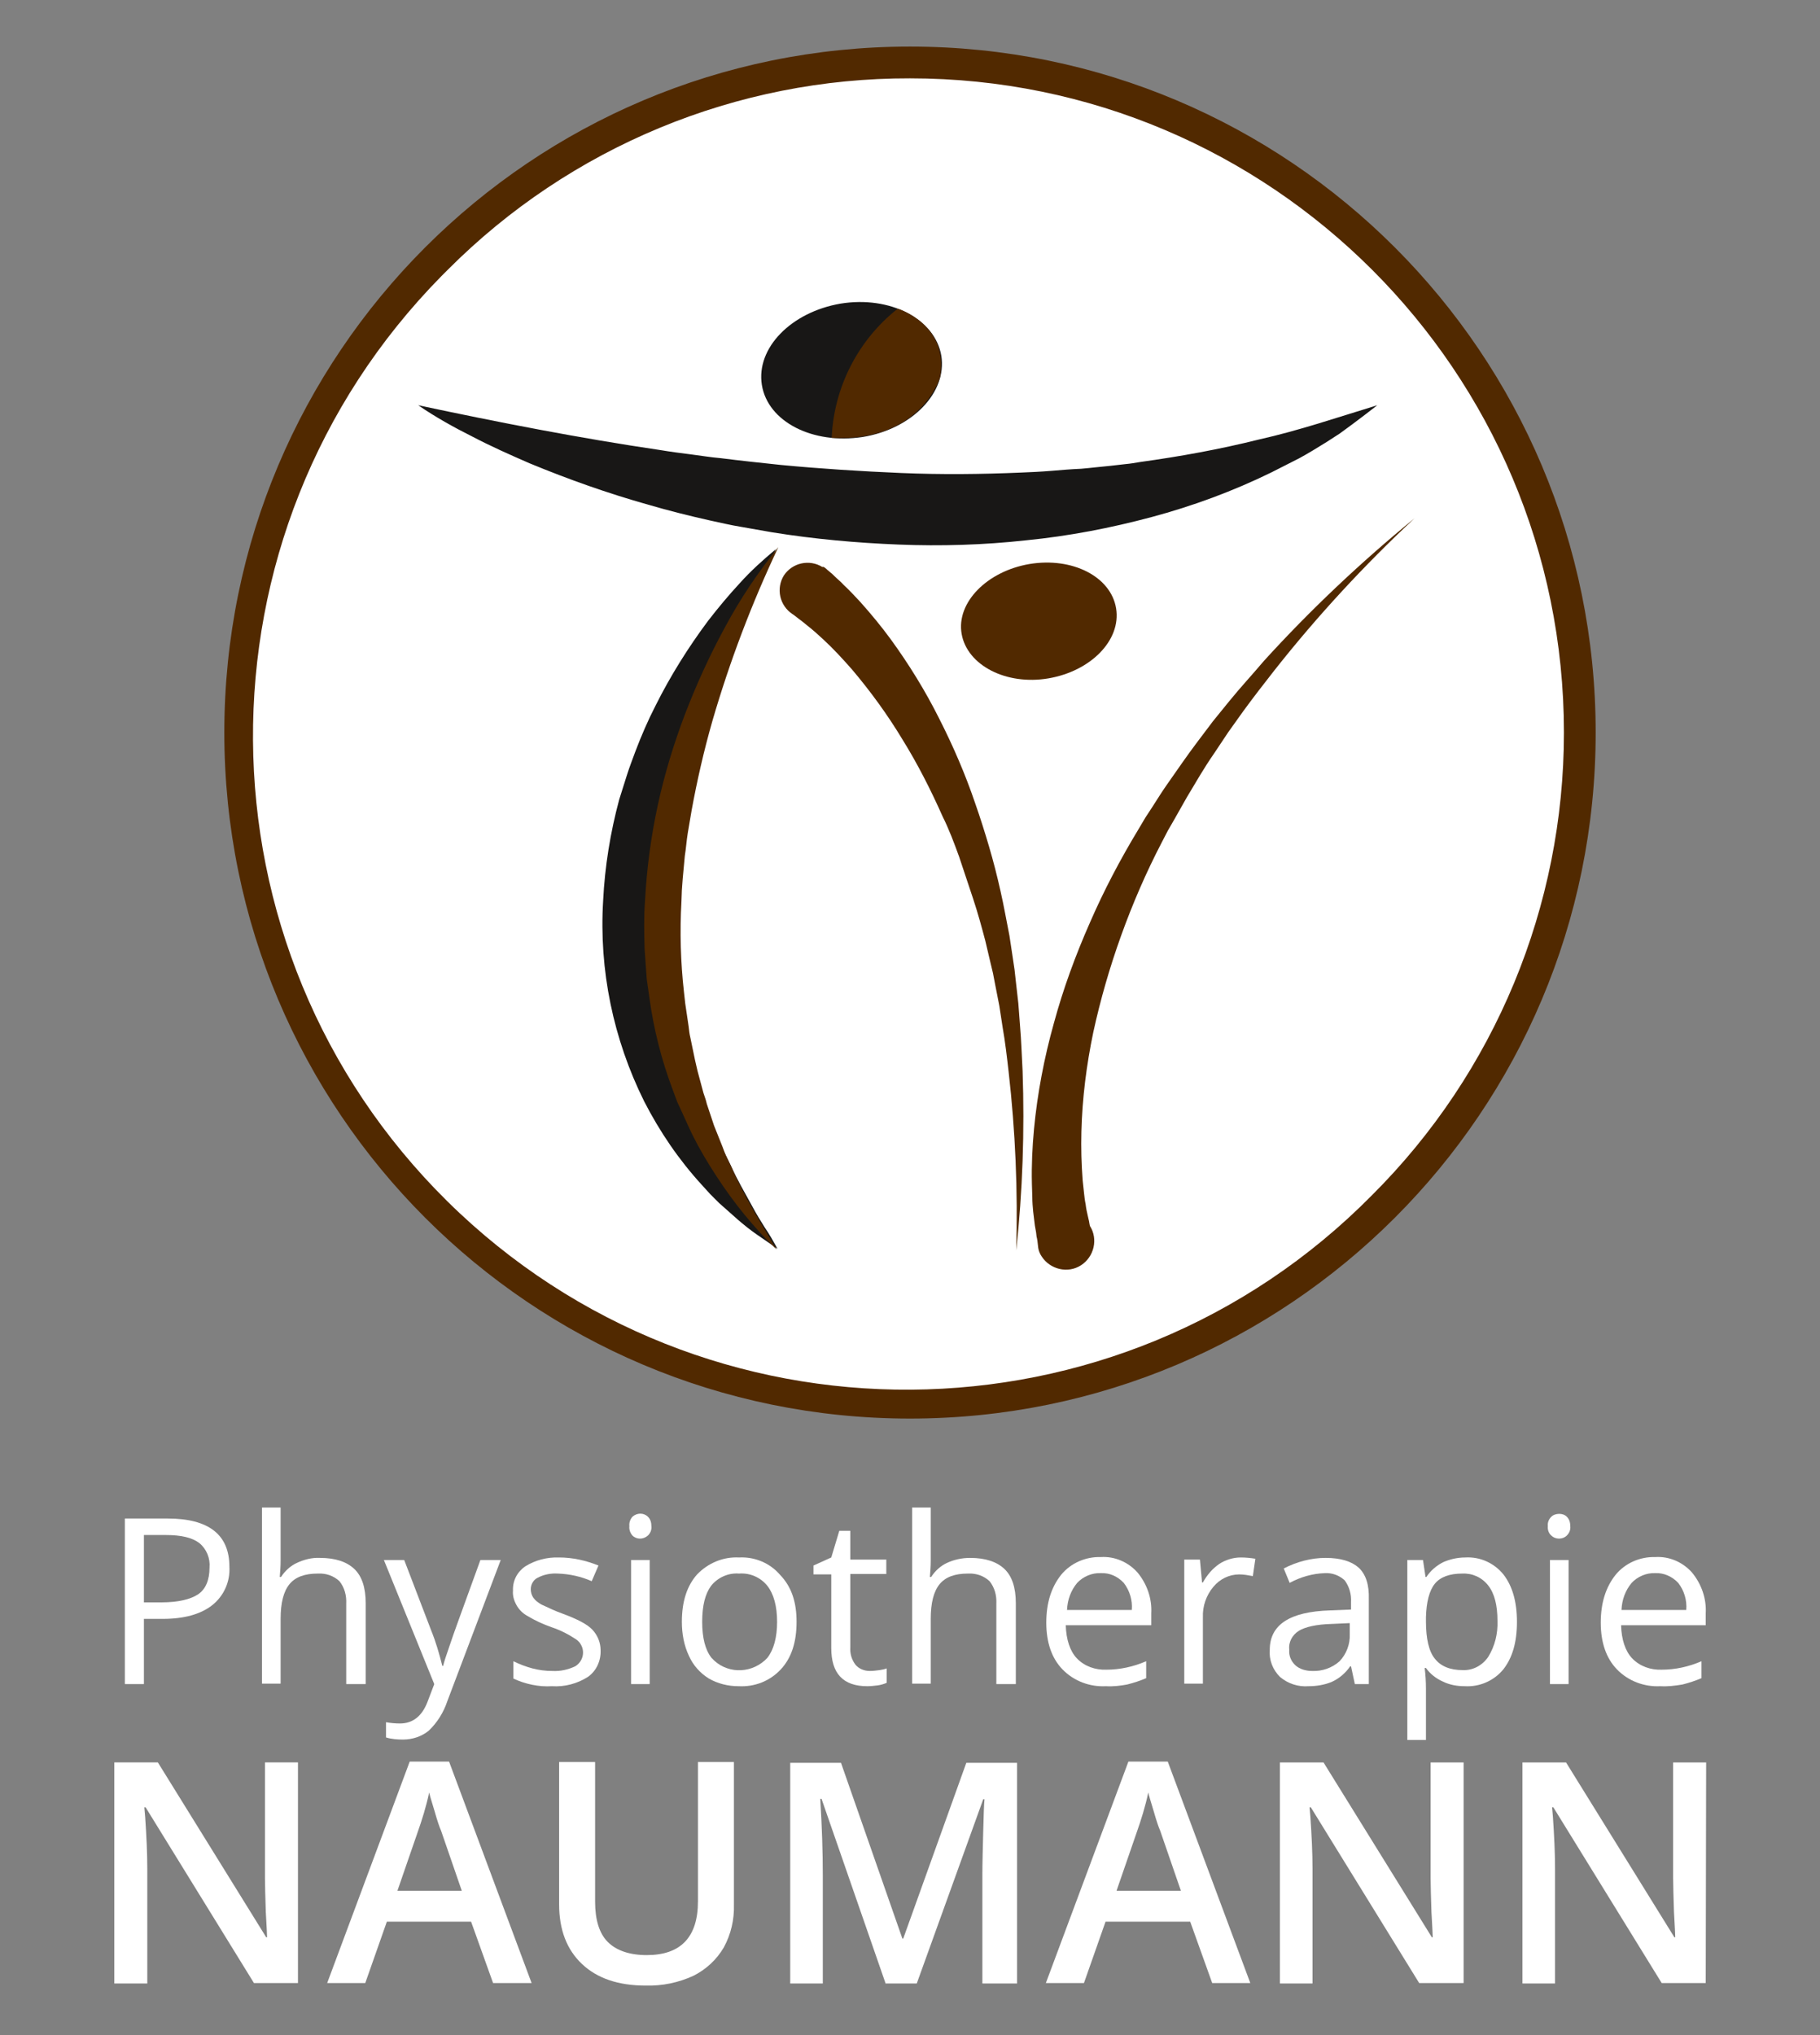 <?xml version="1.0" encoding="utf-8"?>
<!-- Generator: Adobe Illustrator 24.1.2, SVG Export Plug-In . SVG Version: 6.00 Build 0)  -->
<svg version="1.1" id="Ebene_1" xmlns="http://www.w3.org/2000/svg" xmlns:xlink="http://www.w3.org/1999/xlink" x="0px" y="0px"
	 viewBox="0 0 430 480.6" style="enable-background:new 0 0 430 480.6;" xml:space="preserve">
<rect x="0" y="0" width="430" height="480.6" fill="#808080" stroke="none"/>
<style type="text/css">
	.st0{fill:#FFFFFF;}
	.st1{fill:#512900;}
	.st2{fill:#181716;}
</style>
<g id="Text_-_Open_Sans">
	<path class="st0" d="M54.2,370c0.2,3.5-1.3,6.9-4.1,9.1c-2.7,2.1-6.6,3.2-11.6,3.2H34v15.4h-4.5v-39.1h10.1
		C49.3,358.6,54.2,362.4,54.2,370z M34,378.4h4.1c4,0,6.9-0.7,8.7-1.9s2.7-3.4,2.7-6.3c0.2-2.2-0.7-4.4-2.4-5.8
		c-1.7-1.3-4.3-1.9-7.9-1.9H34V378.4z"/>
	<path class="st0" d="M81.8,397.7v-19c0.1-1.9-0.4-3.8-1.6-5.3c-1.4-1.3-3.2-1.9-5.1-1.8c-3.1,0-5.3,0.8-6.7,2.5
		c-1.4,1.7-2.1,4.4-2.1,8.2v15.3h-4.4v-41.6h4.4v12.6c0,1.3-0.1,2.5-0.2,3.8h0.3c0.9-1.4,2.2-2.6,3.7-3.3c1.7-0.8,3.6-1.3,5.5-1.2
		c3.6,0,6.3,0.9,8.1,2.6c1.8,1.7,2.7,4.4,2.7,8.1v19.1L81.8,397.7z"/>
	<path class="st0" d="M90.7,368.4h4.8l6.4,16.7c1.1,2.7,1.9,5.5,2.6,8.3h0.2c0.2-0.9,0.7-2.4,1.5-4.7c0.7-2.2,3.2-9,7.3-20.3h4.8
		l-12.6,33.3c-0.9,2.7-2.4,5.1-4.4,7c-1.7,1.4-3.9,2.1-6.1,2.1c-1.3,0-2.7-0.1-4-0.5v-3.6c1.1,0.2,2.2,0.3,3.3,0.3
		c3,0,5.2-1.7,6.5-5.1l1.6-4.2L90.7,368.4z"/>
	<path class="st0" d="M141.9,389.7c0.1,2.5-1,4.9-3,6.3c-2.5,1.6-5.5,2.4-8.5,2.2c-3.1,0.2-6.3-0.5-9.1-1.8v-4.1
		c1.4,0.7,3,1.3,4.5,1.7c1.5,0.4,3.1,0.6,4.7,0.6c1.9,0.1,3.7-0.3,5.4-1.1c1.8-1.1,2.4-3.4,1.3-5.2c-0.2-0.4-0.6-0.8-1-1.1
		c-1.8-1.2-3.7-2.2-5.8-2.9c-2-0.7-4-1.6-5.8-2.7c-1.1-0.6-2-1.5-2.6-2.6c-0.6-1.1-0.9-2.2-0.8-3.4c-0.1-2.3,1-4.4,2.9-5.7
		c2.4-1.5,5.2-2.2,8-2.1c3.2,0,6.3,0.7,9.3,1.9l-1.6,3.7c-2.5-1.1-5.2-1.7-8-1.8c-1.6-0.1-3.3,0.2-4.8,1c-1,0.5-1.6,1.6-1.6,2.7
		c0,0.7,0.2,1.4,0.6,2c0.5,0.7,1.2,1.2,1.9,1.6c1.7,0.8,3.4,1.6,5.1,2.2c3.5,1.3,5.8,2.5,7,3.8C141.2,386.2,141.9,387.9,141.9,389.7
		z"/>
	<path class="st0" d="M148.7,360.4c-0.1-0.8,0.2-1.6,0.7-2.2c1.1-1,2.7-1,3.7,0c0.6,0.6,0.8,1.4,0.8,2.2c0.1,0.8-0.2,1.6-0.8,2.2
		c-1.1,1-2.7,1-3.7,0C148.9,362,148.6,361.2,148.7,360.4z M153.5,397.7h-4.4v-29.3h4.4V397.7z"/>
	<path class="st0" d="M188.2,383c0,4.8-1.2,8.5-3.7,11.2c-2.6,2.8-6.2,4.2-10,4c-2.5,0-4.9-0.6-7-1.8c-2.1-1.3-3.7-3.1-4.7-5.3
		c-1.2-2.5-1.7-5.3-1.7-8.1c0-4.8,1.2-8.5,3.6-11.2c2.6-2.7,6.2-4.2,9.9-4c3.7-0.2,7.3,1.3,9.7,4.1C187,374.7,188.2,378.3,188.2,383
		z M165.9,383c0,3.7,0.7,6.6,2.2,8.5c3.3,3.7,8.9,3.9,12.6,0.6c0.2-0.2,0.4-0.4,0.6-0.6c1.5-1.9,2.3-4.8,2.3-8.5
		c0-3.7-0.8-6.6-2.3-8.5c-1.6-2-4.1-3.1-6.7-2.9c-2.5-0.2-5,0.9-6.6,2.9C166.6,376.4,165.9,379.2,165.9,383L165.9,383z"/>
	<path class="st0" d="M205.5,394.6c0.8,0,1.5-0.1,2.3-0.2c0.6-0.1,1.2-0.2,1.7-0.4v3.4c-0.7,0.3-1.4,0.5-2.1,0.6
		c-0.8,0.1-1.7,0.2-2.5,0.2c-5.7,0-8.5-3-8.5-9v-17.4h-4.2v-2.1l4.2-1.9l1.9-6.3h2.6v6.8h8.5v3.4h-8.5v17.3
		c-0.1,1.5,0.3,2.9,1.2,4.1C202.9,394.1,204.2,394.6,205.5,394.6z"/>
	<path class="st0" d="M235.4,397.7v-19c0.1-1.9-0.4-3.8-1.6-5.3c-1.4-1.3-3.2-1.9-5.1-1.8c-3.1,0-5.3,0.8-6.7,2.5
		c-1.4,1.7-2.1,4.4-2.1,8.2v15.3h-4.4v-41.6h4.4v12.6c0,1.3-0.1,2.5-0.2,3.8h0.3c0.9-1.4,2.2-2.6,3.7-3.3c1.7-0.8,3.6-1.2,5.5-1.2
		c3.6,0,6.3,0.9,8.1,2.6c1.8,1.7,2.7,4.4,2.7,8.1v19.1L235.4,397.7z"/>
	<path class="st0" d="M261.3,398.2c-3.8,0.2-7.6-1.2-10.3-4c-2.5-2.6-3.8-6.3-3.8-11c0-4.7,1.2-8.4,3.5-11.3
		c2.3-2.8,5.8-4.3,9.4-4.2c3.3-0.2,6.5,1.2,8.7,3.7c2.2,2.7,3.4,6.1,3.2,9.6v2.8h-20.2c0.1,3.4,1,6.1,2.6,7.8c1.8,1.9,4.4,2.8,7,2.7
		c3.2,0,6.4-0.7,9.4-2v4c-1.4,0.6-2.9,1.1-4.5,1.5C264.7,398.1,263,398.3,261.3,398.2z M260.1,371.5c-2.1-0.1-4.2,0.8-5.6,2.3
		c-1.5,1.8-2.3,4-2.4,6.4h15.3c0.2-2.3-0.5-4.6-1.9-6.4C264.1,372.3,262.2,371.4,260.1,371.5L260.1,371.5z"/>
	<path class="st0" d="M293.1,367.8c1.2,0,2.3,0.1,3.5,0.3l-0.6,4.1c-1.1-0.2-2.1-0.4-3.2-0.4c-2.4,0-4.6,1.1-6.1,2.9
		c-1.7,2-2.6,4.6-2.5,7.2v15.7h-4.4v-29.3h3.7l0.5,5.4h0.2c1-1.8,2.3-3.3,3.9-4.4C289.5,368.4,291.3,367.8,293.1,367.8z"/>
	<path class="st0" d="M320.1,397.7l-0.9-4.2H319c-1.1,1.6-2.6,2.9-4.4,3.7c-1.7,0.7-3.6,1-5.4,1c-2.5,0.2-4.9-0.6-6.8-2.2
		c-1.7-1.7-2.6-4-2.4-6.4c0-5.9,4.7-9,14.2-9.3l5-0.2v-1.8c0.1-1.8-0.4-3.6-1.5-5.1c-1.3-1.2-3-1.8-4.7-1.7
		c-2.9,0.1-5.7,0.9-8.3,2.3l-1.4-3.4c3.1-1.6,6.5-2.5,9.9-2.5c3.5,0,6.1,0.8,7.8,2.3c1.7,1.6,2.5,4,2.4,7.5v20H320.1z M310,394.6
		c2.4,0.1,4.7-0.7,6.5-2.3c1.6-1.7,2.5-4,2.4-6.4v-2.6l-4.4,0.2c-3.5,0.1-6.1,0.7-7.6,1.6c-1.6,1-2.5,2.7-2.3,4.5
		c-0.1,1.4,0.4,2.7,1.5,3.7C307.1,394.2,308.6,394.6,310,394.6L310,394.6z"/>
	<path class="st0" d="M346.1,398.2c-1.8,0-3.6-0.3-5.2-1.1c-1.6-0.7-3-1.8-4-3.2h-0.3c0.2,1.6,0.3,3.2,0.3,4.9v12.1h-4.4v-42.5h3.7
		l0.6,4h0.2c1-1.5,2.4-2.7,4-3.5c1.6-0.7,3.4-1.1,5.2-1.1c3.5-0.2,6.8,1.3,9,4c2.1,2.7,3.2,6.4,3.2,11.2c0,4.9-1.1,8.5-3.2,11.2
		C353,396.9,349.6,398.4,346.1,398.2z M345.5,371.6c-3,0-5.2,0.8-6.5,2.4c-1.3,1.6-2,4.3-2.1,7.9v1c0,4.1,0.7,7.1,2.1,8.8
		c1.4,1.8,3.6,2.7,6.6,2.7c2.4,0.1,4.6-1.1,6-3.1c1.6-2.6,2.3-5.5,2.2-8.5c0-3.7-0.7-6.5-2.2-8.4
		C350.1,372.5,347.9,371.5,345.5,371.6L345.5,371.6z"/>
	<path class="st0" d="M365.7,360.4c-0.1-0.8,0.2-1.6,0.8-2.2c0.5-0.5,1.2-0.7,1.9-0.7c0.7,0,1.3,0.2,1.8,0.7
		c0.6,0.6,0.8,1.4,0.8,2.2c0.1,0.8-0.2,1.6-0.8,2.2c-1,1-2.7,1-3.7,0C365.9,362.1,365.6,361.2,365.7,360.4z M370.6,397.7h-4.4v-29.3
		h4.4V397.7z"/>
	<path class="st0" d="M392.3,398.2c-3.8,0.2-7.6-1.2-10.3-4c-2.5-2.6-3.8-6.3-3.8-11c0-4.7,1.2-8.4,3.5-11.3
		c2.3-2.8,5.8-4.3,9.4-4.2c3.3-0.2,6.5,1.2,8.7,3.7c2.2,2.7,3.4,6.1,3.2,9.6v2.8H383c0.1,3.4,1,6.1,2.6,7.8c1.8,1.9,4.4,2.8,7,2.7
		c3.2,0,6.4-0.7,9.4-2v4c-1.4,0.6-2.9,1.1-4.5,1.5C395.7,398.1,394,398.3,392.3,398.2z M391.1,371.5c-2.1-0.1-4.2,0.8-5.6,2.3
		c-1.5,1.8-2.3,4-2.4,6.4h15.3c0.2-2.3-0.5-4.6-1.9-6.4C395.1,372.3,393.1,371.4,391.1,371.5L391.1,371.5z"/>
	<path class="st0" d="M70.4,468.3H60l-25.6-41.5h-0.3l0.2,2.3c0.3,4.4,0.5,8.5,0.5,12.2v27.1H27v-52.2h10.3l25.6,41.3h0.2
		c0-0.5-0.1-2.5-0.3-6c-0.1-3.4-0.2-6.1-0.2-8v-27.3h7.8L70.4,468.3z"/>
	<path class="st0" d="M116.5,468.3l-5.2-14.5H91.4l-5.1,14.5h-9l19.5-52.3h9.3l19.5,52.3H116.5z M109.1,446.5l-4.9-14.2
		c-0.4-0.9-0.9-2.4-1.5-4.5c-0.6-2.1-1.1-3.5-1.3-4.5c-0.7,3.3-1.7,6.5-2.8,9.6l-4.7,13.6H109.1z"/>
	<path class="st0" d="M173.4,416.1v33.7c0.1,3.5-0.7,7-2.4,10.1c-1.7,2.9-4.2,5.2-7.2,6.7c-3.5,1.6-7.3,2.4-11.2,2.3
		c-6.5,0-11.5-1.7-15.1-5.1c-3.6-3.4-5.4-8.1-5.4-14.1v-33.6h8.5v33c0,4.3,1,7.5,3,9.5s5.1,3.1,9.2,3.1c8,0,12.1-4.2,12.1-12.7
		v-32.9L173.4,416.1z"/>
	<path class="st0" d="M209.2,468.3l-15.1-43.5h-0.3c0.4,6.5,0.6,12.6,0.6,18.2v25.4h-7.7v-52.1h12l14.5,41.5h0.2l14.9-41.5h12v52.1
		h-8.2v-25.8c0-2.6,0.1-6,0.2-10.1c0.1-4.2,0.2-6.7,0.3-7.6h-0.3l-15.7,43.5H209.2z"/>
	<path class="st0" d="M286.4,468.3l-5.2-14.5h-20l-5.1,14.5h-9l19.5-52.3h9.3l19.5,52.3H286.4z M279,446.5l-4.9-14.2
		c-0.4-0.9-0.9-2.4-1.5-4.5c-0.6-2.1-1.1-3.5-1.3-4.5c-0.7,3.3-1.7,6.5-2.8,9.6l-4.7,13.6H279z"/>
	<path class="st0" d="M345.8,468.3h-10.5l-25.6-41.5h-0.3l0.2,2.3c0.3,4.4,0.5,8.5,0.5,12.2v27.1h-7.7v-52.2h10.3l25.6,41.3h0.2
		c0-0.5-0.1-2.5-0.3-6c-0.1-3.4-0.2-6.1-0.2-8v-27.3h7.8L345.8,468.3z"/>
	<path class="st0" d="M403,468.3h-10.4l-25.6-41.5h-0.3l0.2,2.3c0.3,4.4,0.5,8.5,0.5,12.2v27.1h-7.7v-52.2h10.3l25.6,41.3h0.2
		c0-0.5-0.1-2.5-0.3-6c-0.1-3.4-0.2-6.1-0.2-8v-27.3h7.8L403,468.3z"/>
</g>
<g id="Kreis">
	<circle class="st0" cx="215" cy="173" r="158.3"/>
	<path class="st1" d="M215,18.5c85.3,0,154.5,69.2,154.5,154.5c0,41-16.3,80.3-45.3,109.2c-59.9,60.7-157.8,61.4-218.5,1.5
		S44.4,126,104.3,65.2c0.5-0.5,1-1,1.5-1.5C134.7,34.7,174,18.4,215,18.5 M215,11C125.5,11,53,83.5,53,173s72.5,162,162,162
		s162-72.5,162-162S304.5,11,215,11z"/>
</g>
<g id="Logo_aus_Kontur">
	<path class="st1" d="M245.1,293c-0.1-0.5-0.1-0.7-0.2-1l-0.1-0.9c-0.1-0.6-0.2-1.1-0.3-1.7c-0.1-1.1-0.3-2.2-0.4-3.3
		c-0.1-1.1-0.2-2.2-0.2-3.3c0-1.1-0.1-2.2-0.1-3.3c-0.1-4.3,0.1-8.6,0.5-12.9c0.8-8.4,2.4-16.8,4.7-25c2.2-8.1,5.1-16,8.5-23.7
		c3.3-7.6,7.2-15,11.5-22.1l1.6-2.7l1.7-2.6c1.1-1.7,2.2-3.5,3.4-5.2c2.4-3.4,4.7-6.8,7.2-10.1l3.7-4.9l3.9-4.8
		c2.6-3.2,5.4-6.2,8.1-9.4c11-12.1,23-23.4,35.6-33.7c-11.9,11.1-23,23.1-33.1,35.9c-2.5,3.2-5,6.4-7.4,9.7l-3.5,4.9l-3.4,5.1
		c-2.3,3.3-4.3,6.8-6.4,10.3c-1,1.8-2,3.5-3,5.3l-1.5,2.6l-1.4,2.7c-3.7,7.1-6.9,14.5-9.6,22c-2.7,7.5-4.9,15.1-6.6,22.9
		c-1.6,7.7-2.6,15.5-2.8,23.4c-0.1,3.9,0,7.7,0.3,11.6c0.1,0.9,0.2,1.9,0.3,2.8c0.1,0.9,0.2,1.9,0.4,2.8c0.1,0.9,0.3,1.9,0.5,2.7
		c0.1,0.4,0.2,0.9,0.3,1.3l0.1,0.6l0.1,0.5c2,3.1,1,7.3-2.1,9.3c-3.1,2-7.3,1-9.3-2.1c-0.4-0.6-0.7-1.3-0.8-2L245.1,293z"/>
	<path class="st1" d="M194.8,134c0.4,0.3,0.5,0.4,0.7,0.6l0.6,0.5c0.4,0.3,0.8,0.7,1.1,1c0.7,0.7,1.5,1.3,2.1,2
		c1.4,1.3,2.7,2.7,4,4.1c2.5,2.8,4.9,5.7,7.1,8.7c4.3,5.9,8.2,12.2,11.5,18.8c3.3,6.5,6.2,13.2,8.5,20c1.2,3.4,2.3,6.9,3.3,10.3
		c1,3.4,1.9,6.9,2.7,10.5c0.8,3.5,1.4,7,2.1,10.5l0.8,5.3l0.4,2.7l0.3,2.7l0.6,5.3l0.4,5.3c0.3,3.5,0.4,7.1,0.6,10.6
		c0.5,14.2,0,28.4-1.5,42.4c0.4-14.1-0.2-28.2-1.8-42.2c-0.4-3.5-0.8-7-1.4-10.4l-0.8-5.2l-1-5.1l-0.5-2.6l-0.6-2.5l-1.2-5.1
		c-0.9-3.4-1.8-6.7-2.9-10c-1.1-3.3-2.2-6.6-3.3-9.9c-1.2-3.3-2.4-6.5-3.9-9.5c-2.8-6.3-5.9-12.4-9.5-18.2
		c-3.5-5.8-7.5-11.3-11.9-16.5c-2.2-2.5-4.5-5-6.9-7.2c-1.2-1.1-2.4-2.2-3.7-3.2c-0.6-0.5-1.2-1-1.9-1.5c-0.3-0.2-0.6-0.5-0.9-0.7
		l-0.4-0.3l-0.3-0.2c-3-2-3.9-6-2-9.1c2-3,6-3.9,9.1-2C194.5,133.8,194.6,133.9,194.8,134L194.8,134z"/>
	<path class="st1" d="M263.7,143.7c1.2,7.5-6,14.8-16,16.5s-19.2-3.1-20.5-10.5s6-14.8,16-16.5C253.4,131.5,262.5,136.2,263.7,143.7
		z"/>
	<path class="st2" d="M222.4,84c1.4,8.7-6.9,17.3-18.6,19.2C192,105,181.4,99.6,180,90.9s6.9-17.2,18.6-19.2
		C210.3,69.8,220.9,75.3,222.4,84z"/>
	<path class="st2" d="M183.7,294.9c-1.6-1.1-3.2-2.2-4.8-3.3c-1.6-1.1-3.1-2.3-4.6-3.6c-1.5-1.3-2.9-2.6-4.4-3.9
		c-0.7-0.7-1.4-1.4-2.1-2.1l-2-2.2c-5.4-5.9-9.9-12.5-13.6-19.7c-7.3-14.7-10.7-31-9.7-47.4c0.4-8.1,1.7-16.1,3.8-23.9
		c0.6-1.9,1.2-3.8,1.8-5.7s1.3-3.7,2-5.6c1.4-3.7,3-7.4,4.8-10.9c3.5-7,7.7-13.7,12.4-20c2.4-3.1,4.9-6.1,7.5-8.9
		c2.6-2.9,5.5-5.5,8.5-8c-6.2,13.6-11.6,27.6-16.1,41.9c-0.5,1.8-1.1,3.5-1.5,5.2c-0.4,1.8-1,3.5-1.4,5.2c-0.4,1.8-0.9,3.5-1.3,5.2
		l-1.1,5.3c-1.3,6.9-2.2,14-2.6,21c-0.8,14,0.9,28.1,5.1,41.5c2.2,6.9,4.9,13.6,8.2,20.1c1.5,3.4,3.4,6.6,5.2,9.9
		c0.9,1.7,1.9,3.3,2.9,4.9C181.8,291.5,182.7,293.1,183.7,294.9z"/>
	<path class="st1" d="M183.9,129.2c-6.3,13.3-11.5,27-15.6,41.1c-2,7-3.6,14-4.9,21.1l-0.9,5.3c-0.3,1.8-0.4,3.6-0.7,5.4
		c-0.2,1.8-0.3,3.6-0.5,5.4l-0.2,2.7l-0.1,2.7c-0.4,7.1-0.2,14.3,0.6,21.4l0.3,2.7c0.1,0.9,0.3,1.8,0.4,2.7l0.4,2.7
		c0.1,0.9,0.2,1.8,0.4,2.6l1.1,5.3c0.2,0.9,0.4,1.7,0.6,2.6l0.7,2.6l0.7,2.6c0.3,0.9,0.6,1.7,0.8,2.6l1.7,5.1l2,5
		c0.3,0.8,0.6,1.7,1,2.5l1.2,2.5c2.9,6.7,6.8,12.9,10.6,19.3c-5.4-5.2-10.1-11-14.2-17.3c-2.1-3.2-4-6.4-5.7-9.8
		c-0.8-1.7-1.6-3.4-2.4-5.2c-0.4-0.9-0.8-1.7-1.2-2.6l-1-2.7c-2.7-7.1-4.6-14.6-5.6-22.1l-0.4-2.8l-0.2-1.4l-0.1-1.4l-0.4-5.7
		c-0.1-3.8-0.2-7.6,0.1-11.4c0.4-7.6,1.4-15.1,3-22.5c1.6-7.4,3.8-14.6,6.5-21.7c2.7-7,5.8-13.8,9.4-20.4
		C175,141.2,179.2,135,183.9,129.2z"/>
	<path class="st2" d="M98.8,95.7c19.3,4.1,38.3,7.8,57.3,10.6c2.4,0.4,4.7,0.7,7.1,1c2.4,0.3,4.7,0.7,7.1,0.9
		c4.7,0.6,9.5,1.1,14.2,1.6c9.5,0.9,18.9,1.5,28.4,1.9c9.5,0.4,18.9,0.3,28.3-0.1c2.4-0.1,4.7-0.2,7.1-0.4s4.7-0.4,7.1-0.5
		c2.4-0.2,4.7-0.5,7-0.7l3.5-0.4c1.2-0.1,2.3-0.3,3.5-0.5c9.4-1.3,18.8-3,28-5.3c9.4-2.1,18.5-5.2,28-8.1c-1.9,1.5-3.9,3-5.9,4.5
		c-1,0.7-2,1.5-3,2.2l-3.1,2c-2.1,1.3-4.2,2.6-6.4,3.8l-6.7,3.4c-9,4.4-18.5,7.9-28.2,10.5c-9.7,2.6-19.6,4.5-29.7,5.5
		c-10,1.1-20.1,1.4-30.1,1c-10-0.4-20-1.3-29.9-2.9l-7.4-1.3c-2.5-0.4-4.9-1-7.3-1.5c-4.9-1.1-9.7-2.3-14.5-3.7
		c-9.6-2.7-18.9-6-28.1-9.8c-4.6-2-9.1-4-13.5-6.3C107.2,100.9,102.9,98.5,98.8,95.7z"/>
	<path class="st1" d="M196.5,103.4c0.5-11.9,6.2-23.1,15.6-30.5c0,0,12.2,3.7,10,16.2C222.1,89.1,217.7,104.4,196.5,103.4z"/>
</g>
</svg>
